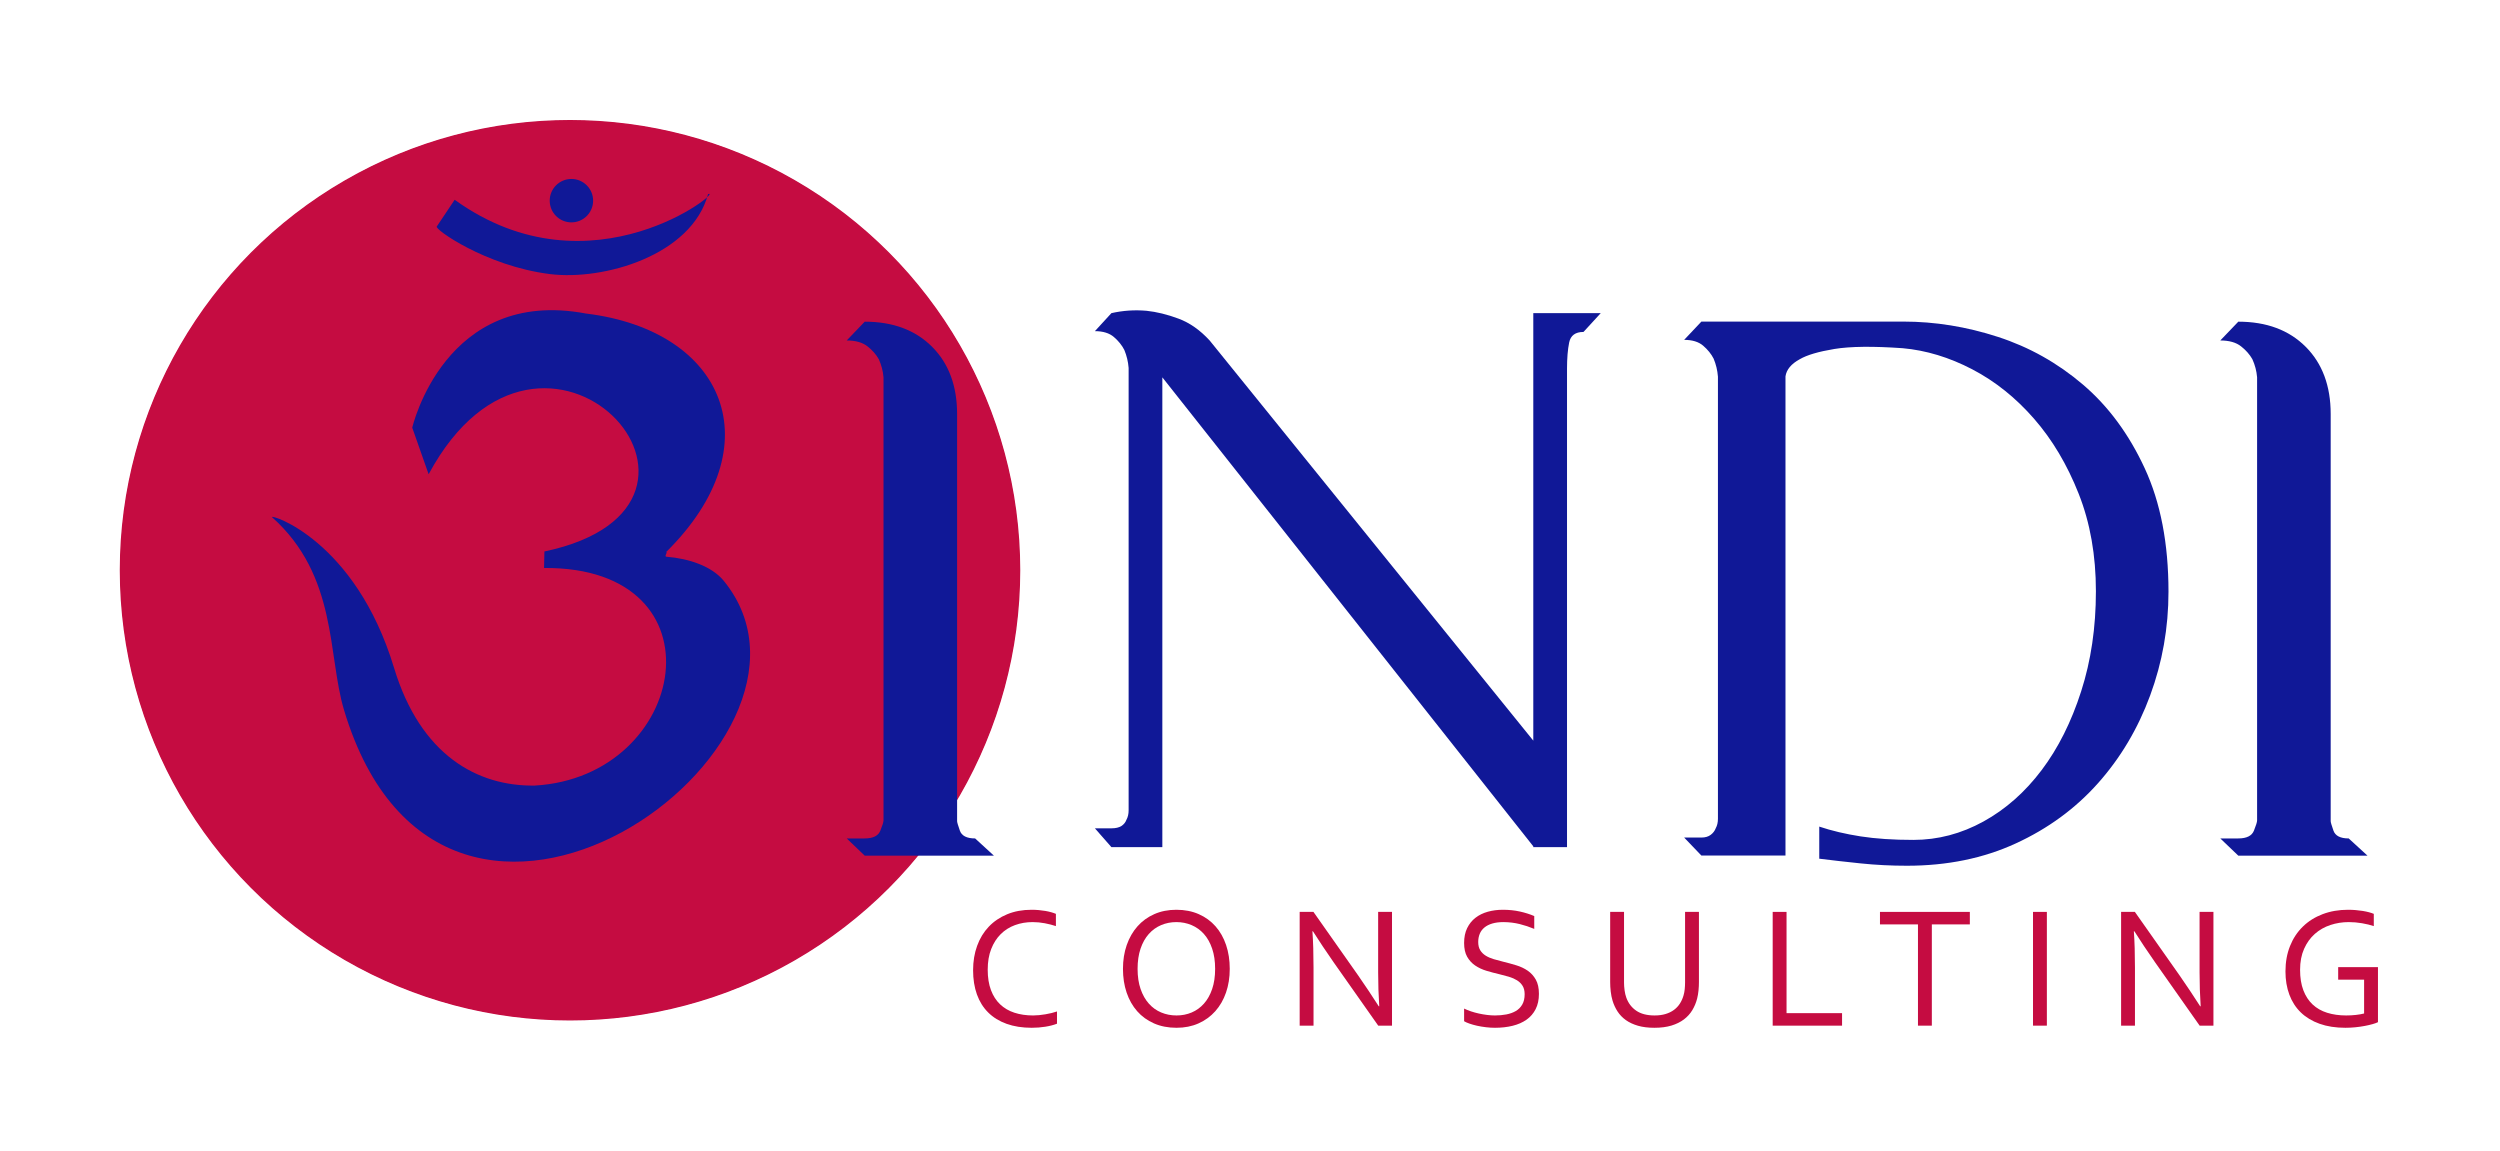 <svg xmlns="http://www.w3.org/2000/svg" xmlns:xlink="http://www.w3.org/1999/xlink" xmlns:serif="http://www.serif.com/" width="100%" height="100%" viewBox="0 0 667 307" xml:space="preserve" style="fill-rule:evenodd;clip-rule:evenodd;stroke-miterlimit:22.926;">    <g transform="matrix(1.333,0,0,1.333,0,0)">        <g transform="matrix(-1.889,3.14636e-16,3.14636e-16,1.889,204.065,114.134)">            <path d="M47.632,-47.632C21.325,-47.632 0.001,-26.307 0.001,-0.001C0.001,26.307 21.325,47.632 47.632,47.632C73.939,47.632 95.263,26.307 95.263,-0.001C95.263,-26.307 73.939,-47.632 47.632,-47.632" style="fill:rgb(197,12,65);"></path>        </g>        <g transform="matrix(-1.889,3.14636e-16,3.14636e-16,1.889,204.065,114.134)">            <ellipse cx="47.632" cy="0" rx="47.631" ry="47.632" style="fill:none;stroke:rgb(197,12,65);stroke-width:0.15px;"></ellipse>        </g>        <g transform="matrix(3.14636e-16,1.889,-1.889,3.14636e-16,444.392,171.26)">            <path d="M0,-15.596L0,-1.908L-1.825,0L-1.825,-1.908C-1.825,-2.793 -2.102,-3.346 -2.655,-3.567C-3.208,-3.788 -3.567,-3.899 -3.733,-3.899L-50.688,-3.899C-51.352,-3.844 -51.988,-3.678 -52.596,-3.401C-53.094,-3.124 -53.55,-2.723 -53.965,-2.198C-54.38,-1.673 -54.587,-0.94 -54.587,0L-56.578,-1.908C-56.578,-4.894 -55.693,-7.272 -53.923,-9.042C-52.154,-10.812 -49.775,-11.697 -46.789,-11.697L-3.65,-11.697C-3.54,-11.697 -3.208,-11.794 -2.655,-11.988C-2.102,-12.181 -1.825,-12.72 -1.825,-13.605L0,-15.596Z" style="fill:rgb(16,24,151);fill-rule:nonzero;"></path>        </g>        <g transform="matrix(3.14636e-16,1.889,-1.889,3.14636e-16,390.156,64.365)">            <path d="M0,4.873C0,1.523 0.539,-1.815 1.618,-5.139C2.696,-8.464 4.383,-11.471 6.678,-14.162C8.974,-16.852 11.932,-19.034 15.555,-20.709C19.177,-22.384 23.533,-23.222 28.621,-23.222C32.437,-23.222 36.101,-22.574 39.613,-21.28C43.125,-19.986 46.222,-18.146 48.904,-15.76C51.587,-13.375 53.716,-10.469 55.292,-7.043C56.868,-3.616 57.656,0.228 57.656,4.492C57.656,6.167 57.574,7.804 57.407,9.403C57.241,11.002 57.076,12.461 56.91,13.781L53.509,13.781C53.951,12.461 54.297,11.002 54.546,9.403C54.794,7.804 54.919,5.938 54.919,3.807C54.919,1.218 54.269,-1.256 52.97,-3.616C51.67,-5.977 49.845,-8.032 47.521,-9.784C45.199,-11.535 42.42,-12.93 39.17,-13.971C35.936,-15.012 32.396,-15.532 28.579,-15.532C24.764,-15.532 21.307,-14.923 18.237,-13.705C15.154,-12.486 12.513,-10.913 10.301,-8.984C8.088,-7.055 6.333,-4.873 5.061,-2.436C3.789,-0 3.042,2.462 2.82,4.949C2.599,8.096 2.627,10.507 2.903,12.182C3.18,13.857 3.54,15.075 3.982,15.836C4.479,16.75 5.088,17.258 5.807,17.359L56.578,17.359L56.578,26.268L54.67,28.095L54.67,26.268C54.67,25.861 54.573,25.531 54.379,25.277C54.187,25.024 53.951,24.846 53.675,24.745C53.398,24.592 53.066,24.516 52.679,24.516L5.834,24.516C5.171,24.567 4.535,24.719 3.927,24.973C3.429,25.227 2.973,25.595 2.558,26.077C2.143,26.559 1.936,27.232 1.936,28.095L0,26.268L0,4.873Z" style="fill:rgb(16,24,151);fill-rule:nonzero;"></path>        </g>        <g transform="matrix(3.14636e-16,1.889,-1.889,3.14636e-16,219.143,62.676)">            <path d="M0,-53.597L1.991,-51.772C1.991,-50.911 2.364,-50.404 3.11,-50.252C3.857,-50.1 4.784,-50.024 5.89,-50.024L56.578,-50.024L56.578,-46.451L56.495,-46.451L6.802,-7.146L56.578,-7.146L56.578,-1.749L54.586,0L54.586,-1.749C54.586,-2.205 54.503,-2.56 54.337,-2.813C54.172,-3.067 53.951,-3.244 53.673,-3.346C53.397,-3.497 53.066,-3.574 52.678,-3.574L5.807,-3.574C5.143,-3.523 4.507,-3.37 3.898,-3.118C3.401,-2.864 2.944,-2.496 2.53,-2.015C2.115,-1.534 1.908,-0.862 1.908,0L0,-1.749C-0.277,-2.965 -0.36,-4.207 -0.25,-5.474C-0.139,-6.538 0.138,-7.666 0.581,-8.857C1.022,-10.048 1.797,-11.15 2.903,-12.164L45.295,-46.451L0,-46.451L0,-53.597Z" style="fill:rgb(16,24,151);fill-rule:nonzero;"></path>        </g>        <g transform="matrix(3.14636e-16,1.889,-1.889,3.14636e-16,169.469,171.26)">            <path d="M0,-15.596L0,-1.908L-1.825,0L-1.825,-1.908C-1.825,-2.793 -2.102,-3.346 -2.655,-3.567C-3.208,-3.788 -3.567,-3.899 -3.733,-3.899L-50.688,-3.899C-51.352,-3.844 -51.988,-3.678 -52.596,-3.401C-53.094,-3.125 -53.55,-2.724 -53.965,-2.199C-54.38,-1.673 -54.587,-0.94 -54.587,0L-56.578,-1.908C-56.578,-4.894 -55.693,-7.273 -53.923,-9.042C-52.154,-10.812 -49.775,-11.697 -46.789,-11.697L-3.65,-11.697C-3.54,-11.697 -3.208,-11.794 -2.655,-11.988C-2.102,-12.181 -1.825,-12.72 -1.825,-13.605L0,-15.596Z" style="fill:rgb(16,24,151);fill-rule:nonzero;"></path>        </g>        <g transform="matrix(1.889,-3.14636e-16,3.14636e-16,1.889,662.683,-643.225)">            <path d="M-241.401,438.212C-242.068,438.212 -242.691,438.319 -243.271,438.532C-243.85,438.745 -244.353,439.064 -244.779,439.487C-245.206,439.911 -245.542,440.436 -245.788,441.064C-246.035,441.691 -246.158,442.422 -246.158,443.257C-246.158,444.086 -246.044,444.805 -245.815,445.415C-245.587,446.024 -245.263,446.529 -244.842,446.928C-244.422,447.327 -243.916,447.623 -243.325,447.815C-242.733,448.008 -242.074,448.104 -241.347,448.104C-241.149,448.104 -240.939,448.093 -240.717,448.072C-240.494,448.051 -240.271,448.021 -240.046,447.982C-239.82,447.943 -239.601,447.898 -239.388,447.847C-239.175,447.796 -238.984,447.74 -238.816,447.68L-238.816,448.977C-239.17,449.116 -239.582,449.222 -240.05,449.297C-240.518,449.372 -240.999,449.41 -241.491,449.41C-242.494,449.41 -243.383,449.27 -244.158,448.991C-244.933,448.712 -245.583,448.311 -246.108,447.788C-246.634,447.266 -247.031,446.628 -247.302,445.874C-247.572,445.12 -247.707,444.266 -247.707,443.311C-247.707,442.374 -247.564,441.513 -247.279,440.726C-246.994,439.939 -246.583,439.263 -246.045,438.699C-245.508,438.134 -244.856,437.695 -244.09,437.379C-243.325,437.064 -242.464,436.906 -241.509,436.906C-241.257,436.906 -241.008,436.917 -240.762,436.938C-240.515,436.959 -240.28,436.989 -240.055,437.028C-239.829,437.067 -239.621,437.113 -239.428,437.168C-239.236,437.222 -239.071,437.279 -238.933,437.339L-238.933,438.636C-239.293,438.516 -239.687,438.415 -240.113,438.334C-240.539,438.253 -240.969,438.212 -241.401,438.212Z" style="fill:rgb(197,12,65);fill-rule:nonzero;"></path>            <path d="M-222.062,443.167C-222.062,442.356 -222.167,441.642 -222.378,441.023C-222.588,440.405 -222.878,439.888 -223.247,439.474C-223.616,439.059 -224.052,438.745 -224.553,438.532C-225.055,438.319 -225.594,438.212 -226.17,438.212C-226.747,438.212 -227.286,438.319 -227.787,438.532C-228.289,438.745 -228.724,439.059 -229.093,439.474C-229.463,439.888 -229.752,440.405 -229.963,441.023C-230.173,441.642 -230.278,442.356 -230.278,443.167C-230.278,443.978 -230.171,444.691 -229.958,445.307C-229.745,445.922 -229.454,446.437 -229.084,446.851C-228.715,447.266 -228.28,447.578 -227.778,447.788C-227.277,447.999 -226.735,448.104 -226.152,448.104C-225.576,448.104 -225.04,447.999 -224.544,447.788C-224.049,447.578 -223.616,447.266 -223.247,446.851C-222.878,446.437 -222.588,445.922 -222.378,445.307C-222.167,444.691 -222.062,443.978 -222.062,443.167ZM-220.513,443.167C-220.513,444.08 -220.645,444.918 -220.909,445.68C-221.174,446.443 -221.552,447.101 -222.044,447.653C-222.537,448.206 -223.13,448.637 -223.824,448.946C-224.517,449.255 -225.293,449.41 -226.152,449.41C-227.041,449.41 -227.837,449.255 -228.539,448.946C-229.242,448.637 -229.837,448.206 -230.323,447.653C-230.809,447.101 -231.182,446.443 -231.44,445.68C-231.698,444.918 -231.827,444.08 -231.827,443.167C-231.827,442.248 -231.694,441.406 -231.427,440.64C-231.159,439.875 -230.781,439.215 -230.291,438.663C-229.802,438.11 -229.209,437.679 -228.512,437.37C-227.816,437.061 -227.035,436.906 -226.17,436.906C-225.287,436.906 -224.496,437.061 -223.796,437.37C-223.097,437.679 -222.504,438.11 -222.017,438.663C-221.531,439.215 -221.159,439.875 -220.9,440.64C-220.642,441.406 -220.513,442.248 -220.513,443.167Z" style="fill:rgb(197,12,65);fill-rule:nonzero;"></path>            <path d="M-206.915,443.852C-206.177,444.915 -205.447,446.008 -204.726,447.131L-204.672,447.131C-204.75,445.96 -204.789,444.765 -204.789,443.545L-204.789,437.131L-203.321,437.131L-203.321,449.185L-204.78,449.185L-209.51,442.464C-210.326,441.293 -211.056,440.2 -211.699,439.185L-211.753,439.185C-211.675,440.284 -211.636,441.567 -211.636,443.032L-211.636,449.185L-213.104,449.185L-213.104,437.131L-211.645,437.131L-206.915,443.852Z" style="fill:rgb(197,12,65);fill-rule:nonzero;"></path>            <path d="M-194.186,440.32C-194.186,440.675 -194.114,440.968 -193.97,441.199C-193.826,441.43 -193.632,441.621 -193.389,441.771C-193.146,441.921 -192.863,442.044 -192.542,442.14C-192.221,442.236 -191.886,442.326 -191.538,442.41C-191.069,442.524 -190.608,442.651 -190.155,442.789C-189.701,442.927 -189.297,443.118 -188.943,443.361C-188.589,443.604 -188.302,443.921 -188.083,444.311C-187.864,444.701 -187.754,445.203 -187.754,445.815C-187.754,446.44 -187.87,446.979 -188.101,447.432C-188.332,447.886 -188.653,448.258 -189.065,448.55C-189.476,448.841 -189.967,449.057 -190.538,449.198C-191.108,449.339 -191.733,449.41 -192.411,449.41C-192.724,449.41 -193.043,449.39 -193.371,449.351C-193.698,449.312 -194.01,449.26 -194.308,449.194C-194.605,449.128 -194.874,449.052 -195.114,448.968C-195.354,448.884 -195.543,448.8 -195.681,448.716L-195.681,447.374C-195.465,447.482 -195.222,447.581 -194.952,447.671C-194.681,447.761 -194.402,447.838 -194.114,447.901C-193.826,447.964 -193.534,448.014 -193.24,448.05C-192.946,448.086 -192.67,448.104 -192.411,448.104C-191.991,448.104 -191.59,448.068 -191.209,447.996C-190.827,447.923 -190.493,447.803 -190.204,447.635C-189.916,447.467 -189.688,447.237 -189.52,446.946C-189.352,446.655 -189.267,446.29 -189.267,445.852C-189.267,445.491 -189.341,445.194 -189.488,444.96C-189.635,444.725 -189.832,444.532 -190.078,444.379C-190.324,444.226 -190.608,444.101 -190.929,444.005C-191.251,443.909 -191.589,443.819 -191.943,443.735C-192.411,443.626 -192.869,443.505 -193.317,443.37C-193.764,443.235 -194.163,443.047 -194.515,442.807C-194.866,442.567 -195.148,442.257 -195.362,441.879C-195.575,441.501 -195.681,441.017 -195.681,440.429C-195.681,439.816 -195.573,439.289 -195.357,438.848C-195.141,438.406 -194.847,438.041 -194.474,437.753C-194.102,437.465 -193.666,437.252 -193.168,437.113C-192.67,436.975 -192.138,436.906 -191.574,436.906C-190.931,436.906 -190.332,436.968 -189.776,437.091C-189.221,437.214 -188.712,437.375 -188.249,437.573L-188.249,438.933C-188.748,438.723 -189.263,438.552 -189.794,438.42C-190.326,438.288 -190.895,438.218 -191.501,438.212C-191.958,438.212 -192.354,438.262 -192.691,438.361C-193.027,438.46 -193.306,438.601 -193.528,438.785C-193.751,438.968 -193.916,439.19 -194.024,439.451C-194.132,439.712 -194.186,440.002 -194.186,440.32Z" style="fill:rgb(197,12,65);fill-rule:nonzero;"></path>            <path d="M-175.503,448.104C-175.064,448.104 -174.675,448.053 -174.336,447.95C-173.997,447.848 -173.701,447.704 -173.449,447.518C-173.197,447.332 -172.986,447.108 -172.818,446.847C-172.65,446.586 -172.521,446.296 -172.431,445.978C-172.371,445.779 -172.329,445.559 -172.305,445.316C-172.281,445.072 -172.269,444.837 -172.269,444.608L-172.269,437.131L-170.8,437.131L-170.8,444.572C-170.8,444.855 -170.815,445.149 -170.845,445.455C-170.875,445.761 -170.923,446.047 -170.99,446.311C-171.104,446.755 -171.275,447.167 -171.503,447.545C-171.731,447.923 -172.029,448.251 -172.395,448.527C-172.761,448.803 -173.201,449.019 -173.715,449.176C-174.228,449.332 -174.83,449.41 -175.521,449.41C-176.181,449.41 -176.761,449.338 -177.259,449.194C-177.758,449.049 -178.186,448.85 -178.543,448.595C-178.9,448.339 -179.193,448.036 -179.421,447.685C-179.65,447.333 -179.827,446.951 -179.953,446.536C-180.043,446.236 -180.107,445.915 -180.146,445.572C-180.186,445.23 -180.205,444.897 -180.205,444.572L-180.205,437.131L-178.737,437.131L-178.737,444.608C-178.737,444.879 -178.717,445.156 -178.678,445.442C-178.639,445.727 -178.578,445.987 -178.493,446.221C-178.283,446.803 -177.933,447.263 -177.444,447.599C-176.955,447.935 -176.307,448.104 -175.503,448.104Z" style="fill:rgb(197,12,65);fill-rule:nonzero;"></path>            <path d="M-161.518,437.131L-161.518,447.86L-155.635,447.86L-155.635,449.185L-162.986,449.185L-162.986,437.131L-161.518,437.131Z" style="fill:rgb(197,12,65);fill-rule:nonzero;"></path>            <path d="M-146.123,449.185L-147.592,449.185L-147.592,438.456L-151.618,438.456L-151.618,437.131L-142.096,437.131L-142.096,438.456L-146.123,438.456L-146.123,449.185Z" style="fill:rgb(197,12,65);fill-rule:nonzero;"></path>            <rect x="-135.403" y="437.131" width="1.468" height="12.053" style="fill:rgb(197,12,65);fill-rule:nonzero;"></rect>            <path d="M-119.881,443.852C-119.142,444.915 -118.412,446.008 -117.692,447.131L-117.638,447.131C-117.716,445.96 -117.755,444.765 -117.755,443.545L-117.755,437.131L-116.286,437.131L-116.286,449.185L-117.746,449.185L-122.475,442.464C-123.292,441.293 -124.022,440.2 -124.664,439.185L-124.718,439.185C-124.64,440.284 -124.601,441.567 -124.601,443.032L-124.601,449.185L-126.069,449.185L-126.069,437.131L-124.61,437.131L-119.881,443.852Z" style="fill:rgb(197,12,65);fill-rule:nonzero;"></path>            <path d="M-100.322,444.311L-103.069,444.311L-103.069,442.987L-98.853,442.987L-98.853,448.815C-98.979,448.881 -99.164,448.949 -99.407,449.018C-99.65,449.087 -99.928,449.152 -100.241,449.212C-100.553,449.272 -100.888,449.32 -101.245,449.356C-101.602,449.392 -101.955,449.41 -102.303,449.41C-103.336,449.41 -104.248,449.269 -105.037,448.986C-105.827,448.704 -106.489,448.305 -107.024,447.788C-107.558,447.272 -107.964,446.644 -108.24,445.906C-108.516,445.167 -108.654,444.344 -108.654,443.437C-108.654,442.452 -108.494,441.558 -108.172,440.753C-107.851,439.948 -107.398,439.26 -106.812,438.69C-106.227,438.119 -105.527,437.679 -104.713,437.37C-103.899,437.061 -103.003,436.906 -102.024,436.906C-101.76,436.906 -101.496,436.917 -101.231,436.938C-100.967,436.959 -100.715,436.989 -100.475,437.028C-100.234,437.067 -100.012,437.113 -99.808,437.168C-99.604,437.222 -99.433,437.279 -99.295,437.339L-99.295,438.636C-99.655,438.516 -100.069,438.415 -100.538,438.334C-101.006,438.253 -101.475,438.212 -101.943,438.212C-102.628,438.212 -103.281,438.316 -103.902,438.523C-104.524,438.73 -105.072,439.044 -105.546,439.465C-106.021,439.885 -106.399,440.412 -106.681,441.046C-106.964,441.679 -107.105,442.422 -107.105,443.275C-107.105,444.11 -106.989,444.831 -106.758,445.437C-106.527,446.044 -106.199,446.545 -105.776,446.942C-105.353,447.338 -104.839,447.631 -104.236,447.82C-103.632,448.009 -102.961,448.104 -102.222,448.104C-101.88,448.104 -101.542,448.086 -101.209,448.05C-100.876,448.014 -100.58,447.962 -100.322,447.896L-100.322,444.311Z" style="fill:rgb(197,12,65);fill-rule:nonzero;"></path>        </g>        <g transform="matrix(3.14636e-16,1.889,-1.889,3.14636e-16,116.664,113.683)">            <path d="M0,4.115L-1.75,4.076C-6.684,-19.328 -32.488,4.2 -9.933,16.344L-14.867,18.08C-14.867,18.08 -29.79,14.644 -26.96,-0.331C-25.178,-15.013 -13.026,-20.301 -1.683,-8.816C-1.74,-9.049 -1.218,-8.578 -1.195,-8.849C-1,-11.24 -0.195,-13.659 1.369,-14.934C18.708,-29.062 50.517,14.673 15.046,25.309C9.204,27.061 0.84,25.968 -5.388,32.94C-5.745,33.177 -3.013,24.123 10.578,20.009C19.852,17.202 23.134,11.168 23.056,5.12C22.131,-11.198 -0.141,-15.212 0,4.115" style="fill:rgb(16,24,151);"></path>        </g>        <g transform="matrix(-1.05,1.57,1.57,1.05,100.045,27.562)">            <path d="M8.128,-0.325L11.526,-0.325C11.915,-0.527 12.15,6.272 9.074,12.423C6.489,17.59 -0.942,23.822 -7.297,21.664C-8.901,22.837 8.753,17.579 8.128,-0.325" style="fill:rgb(16,24,151);"></path>        </g>        <g transform="matrix(-1.889,3.14636e-16,3.14636e-16,1.889,118.713,40.164)">            <path d="M2.3,-2.3C1.03,-2.3 -0,-1.27 -0,-0.001C-0,1.27 1.03,2.3 2.3,2.3C3.571,2.3 4.6,1.27 4.6,-0.001C4.6,-1.27 3.571,-2.3 2.3,-2.3" style="fill:rgb(16,24,151);"></path>        </g>    </g></svg>